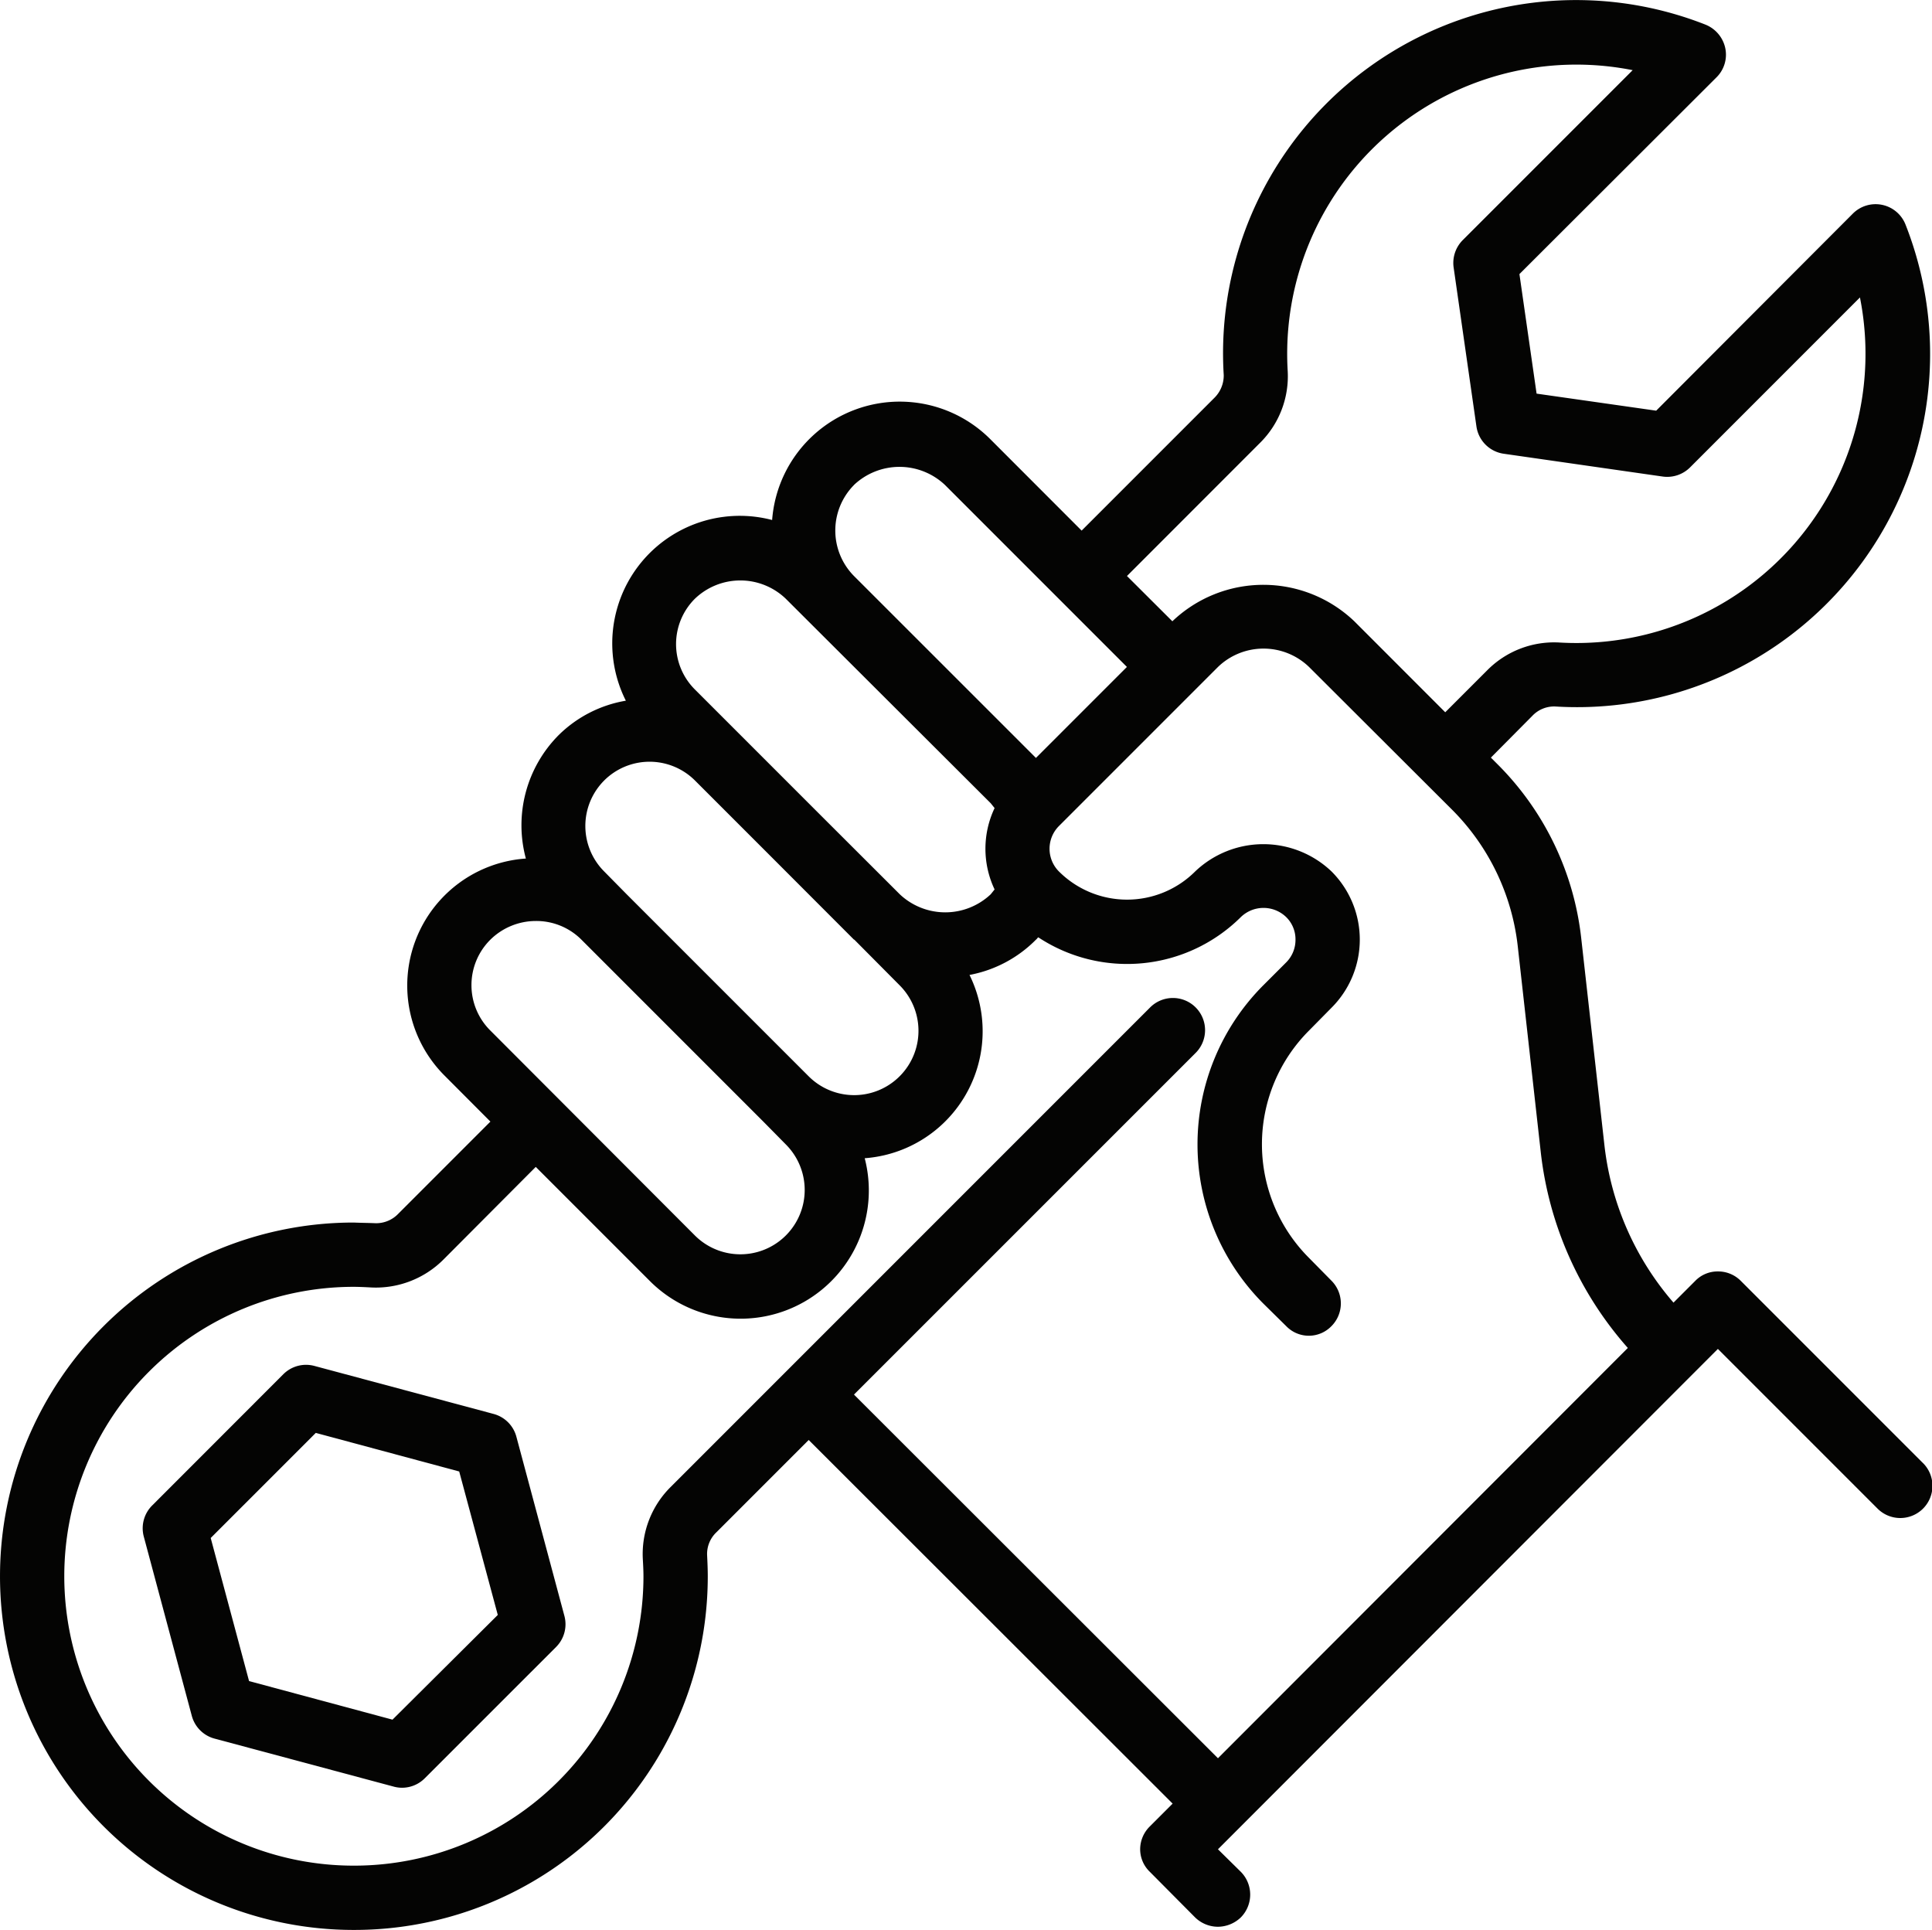<svg xmlns="http://www.w3.org/2000/svg" width="115.843" height="115.701" viewBox="0 0 115.843 115.701">
  <g id="Group_5763" data-name="Group 5763" transform="translate(-1.895 -2.068)">
    <path id="Path_14" data-name="Path 14" d="M28.741,48.823a1.928,1.928,0,0,0-1.363-1.363l-10.75-2.88a1.928,1.928,0,0,0-1.862.5L6.9,52.95a1.928,1.928,0,0,0-.5,1.86l2.88,10.75a1.928,1.928,0,0,0,1.363,1.363l10.75,2.88a1.906,1.906,0,0,0,.5.066A1.927,1.927,0,0,0,23.25,69.3l7.871-7.869a1.928,1.928,0,0,0,.5-1.862ZM21.313,65.787l-8.6-2.313-2.3-8.578,6.3-6.3,8.6,2.313,2.313,8.6Z" transform="translate(4.116 39.375)" fill="#040403"/>
    <path id="Path_15" data-name="Path 15" d="M117.177,89.76l-10.91-10.91a1.908,1.908,0,0,0-1.369-.559,1.864,1.864,0,0,0-1.349.559l-1.311,1.311A17.37,17.37,0,0,1,98.094,70.7L96.706,58.32A17.451,17.451,0,0,0,91.752,47.95l-.463-.463,2.487-2.506a1.8,1.8,0,0,1,1.369-.559,21.169,21.169,0,0,0,21.011-28.876,1.928,1.928,0,0,0-3.161-.675L101.2,26.688l-7.171-1.022L93,18.5,104.821,6.7a1.91,1.91,0,0,0,.52-1.754,1.957,1.957,0,0,0-1.2-1.407A21.169,21.169,0,0,0,75.27,24.548a1.878,1.878,0,0,1-.559,1.369L66.75,33.878,61.3,28.423a7.674,7.674,0,0,0-13.108,4.819,7.647,7.647,0,0,0-8.771,10.833,7.518,7.518,0,0,0-4.029,2.063,7.664,7.664,0,0,0-1.966,7.4,7.632,7.632,0,0,0-4.838,13.05L31.3,69.308,25.769,74.84a1.831,1.831,0,0,1-1.388.559c-.424-.019-.829-.019-1.272-.039a21.2,21.2,0,0,0-.019,42.408h.058a21.192,21.192,0,0,0,21.185-21.2c0-.424-.019-.848-.039-1.253a1.791,1.791,0,0,1,.559-1.388l5.532-5.532,21.821,21.8-1.369,1.369a1.928,1.928,0,0,0-.578,1.369,1.881,1.881,0,0,0,.578,1.349l2.718,2.737a1.974,1.974,0,0,0,1.369.559,2.009,2.009,0,0,0,1.369-.559,1.943,1.943,0,0,0,0-2.737l-1.369-1.349L104.9,82.936l9.542,9.542a1.929,1.929,0,1,0,2.737-2.718ZM77.429,28.635a5.617,5.617,0,0,0,1.677-4.318A17.337,17.337,0,0,1,99.79,6.274L89.612,16.452a1.943,1.943,0,0,0-.559,1.638l1.369,9.542a1.928,1.928,0,0,0,1.638,1.638l9.542,1.369a1.943,1.943,0,0,0,1.638-.559L113.418,19.9A17.337,17.337,0,0,1,95.376,40.586a5.642,5.642,0,0,0-4.318,1.677l-2.506,2.506L83.1,39.314a7.9,7.9,0,0,0-10.91,0L69.468,36.6ZM53.1,31.141a3.973,3.973,0,0,1,5.455,0l10.91,10.91-5.455,5.455L53.1,36.6a3.88,3.88,0,0,1,0-5.455Zm-9.542,6.824a3.934,3.934,0,0,1,5.455,0L61.3,50.224l.231.289a5.687,5.687,0,0,0,0,4.877l-.231.289a3.973,3.973,0,0,1-5.455,0L51.059,50.9l-7.5-7.5a3.84,3.84,0,0,1,0-5.436ZM38.125,48.855a3.855,3.855,0,0,1,5.436,0l4.781,4.781L53.1,58.4h.019l2.718,2.737a3.857,3.857,0,1,1-5.455,5.455l-10.91-10.91-1.349-1.369a3.855,3.855,0,0,1,0-5.455ZM30.164,61.135A3.834,3.834,0,0,1,31.3,58.4a3.886,3.886,0,0,1,2.718-1.118A3.817,3.817,0,0,1,36.756,58.4l10.91,10.91,1.349,1.369a3.857,3.857,0,1,1-5.455,5.455L31.3,63.852A3.823,3.823,0,0,1,30.164,61.135Zm44.76,46.34L53.1,85.673,73.555,65.221a1.929,1.929,0,1,0-2.718-2.737L42.115,91.206a5.66,5.66,0,0,0-1.677,4.318c.019.347.039.694.039,1.041a17.349,17.349,0,0,1-17.329,17.349h-.058a17.349,17.349,0,0,1,.019-34.7c.289,0,.713.019,1.06.039a5.731,5.731,0,0,0,4.318-1.677l5.532-5.552,6.824,6.824a7.687,7.687,0,0,0,12.9-7.344,7.632,7.632,0,0,0,6.284-10.988,7.554,7.554,0,0,0,3.99-2.12c.058-.039.077-.1.135-.135a9.675,9.675,0,0,0,12.144-1.214,1.955,1.955,0,0,1,2.718,0,1.864,1.864,0,0,1,.559,1.349,1.908,1.908,0,0,1-.559,1.369l-1.369,1.369a13.507,13.507,0,0,0,0,19.084l1.369,1.349a1.885,1.885,0,0,0,2.718,0,1.928,1.928,0,0,0,0-2.718l-1.349-1.369a9.638,9.638,0,0,1,0-13.628l1.349-1.369a5.771,5.771,0,0,0,0-8.173,5.927,5.927,0,0,0-8.173,0,5.783,5.783,0,0,1-8.173,0,1.928,1.928,0,0,1,0-2.718l9.542-9.542a3.934,3.934,0,0,1,5.455,0l8.636,8.617a13.746,13.746,0,0,1,3.875,8.077L94.277,71.12A21.275,21.275,0,0,0,99.5,82.878Z" transform="translate(0 0)" fill="#040403"/>
  </g>
</svg>
